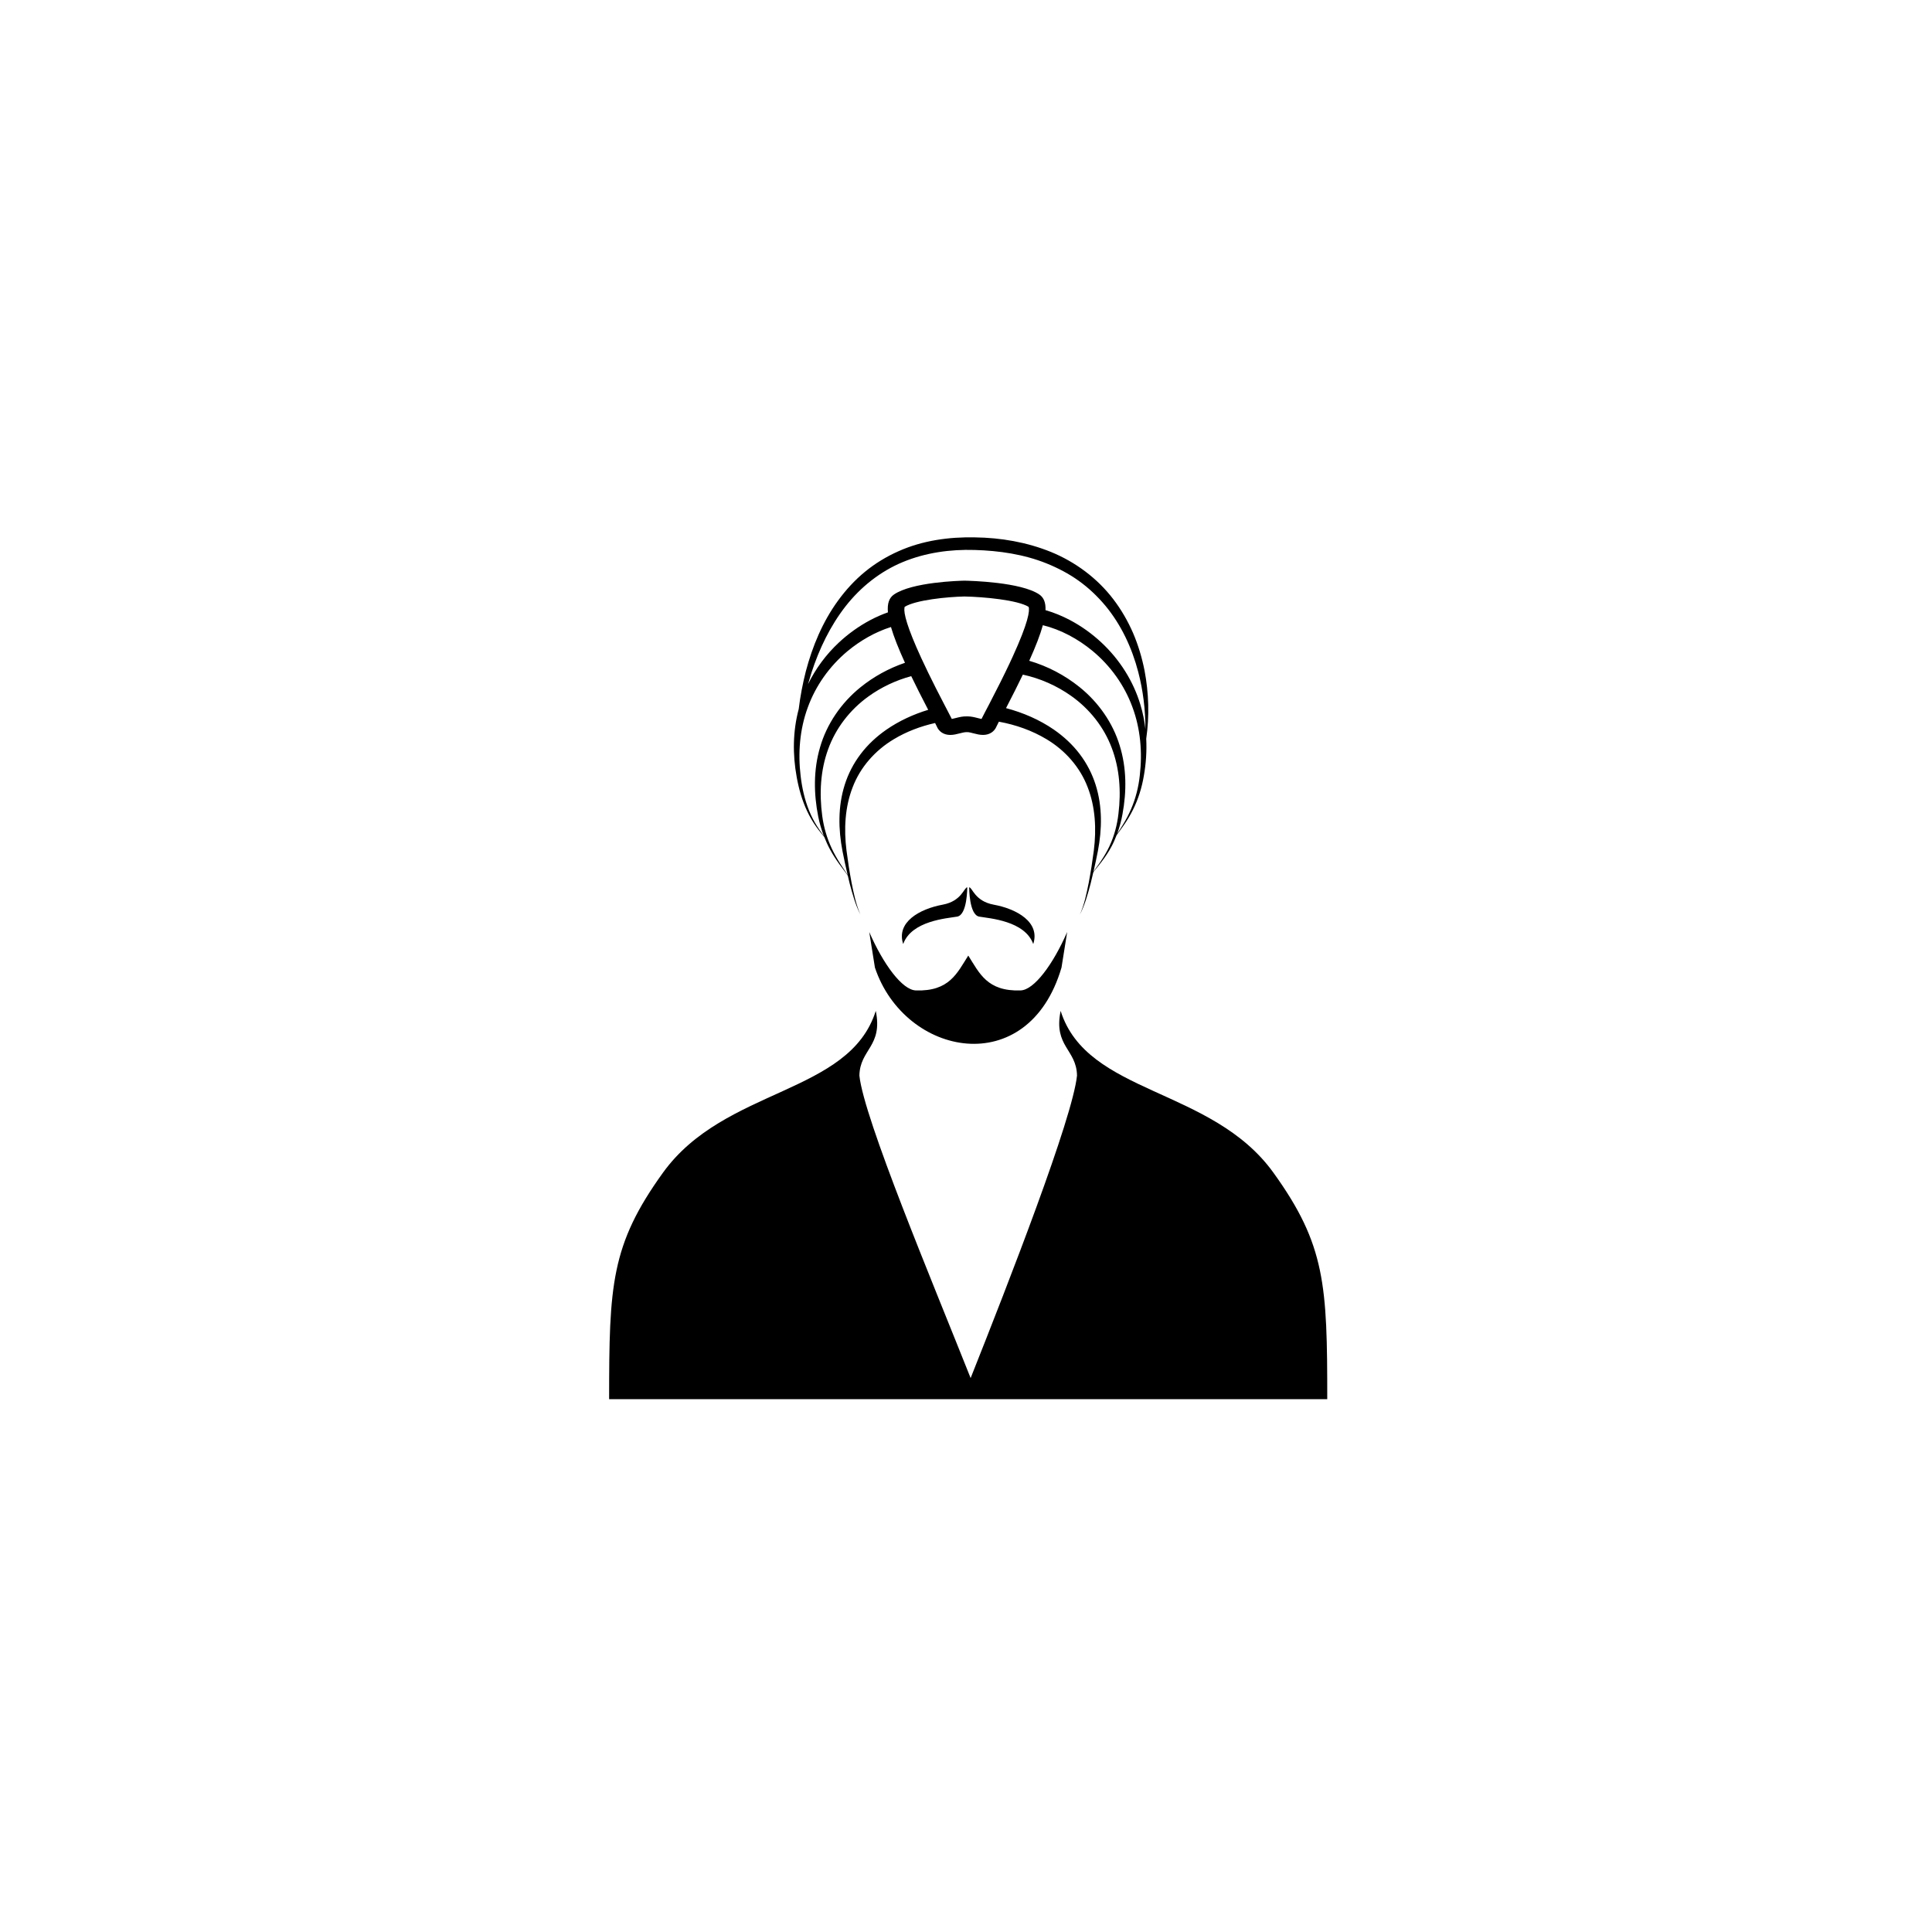 <?xml version="1.0" encoding="UTF-8"?>
<!-- Uploaded to: SVG Repo, www.svgrepo.com, Generator: SVG Repo Mixer Tools -->
<svg fill="#000000" width="800px" height="800px" version="1.1" viewBox="144 144 512 512" xmlns="http://www.w3.org/2000/svg">
 <g>
  <path d="m397.67 386.91c2.703-0.469 2.66-7.762 2.66-7.762-0.832 0-1.453 3.664-6.492 4.594-6.18 1.137-12.379 4.668-10.484 10.434 2.231-6.184 11.613-6.797 14.316-7.266z"/>
  <path d="m417.82 394.18c1.891-5.766-4.305-9.297-10.484-10.434-5.035-0.93-5.66-4.594-6.492-4.594 0 0-0.043 7.293 2.66 7.762 2.703 0.469 12.086 1.082 14.316 7.266z"/>
  <path d="m481.47 454.77c-16.355-22.691-49.363-20.602-56.391-42.875-1.934 9.434 4.219 10.156 4.34 17.148-1.195 11.418-18.051 54.645-28.191 80.16-10.141-25.52-28.285-68.742-29.48-80.16 0.125-6.992 6.273-7.715 4.34-17.148-7.023 22.273-40.031 20.184-56.391 42.875-13.812 19.156-14.273 29.844-14.273 60.023h190.31c0.008-30.18-0.453-40.863-14.266-60.023z"/>
  <path d="m374.36 390.99 1.504 9.426c7.902 23.625 40.633 30.078 49.445 0l1.504-9.426c-3.727 8.562-8.75 15.375-12.363 15.484-8.859 0.293-10.891-4.586-13.848-9.238-2.957 4.652-5.019 9.531-13.879 9.238-3.613-0.109-8.637-6.922-12.363-15.484z"/>
  <path d="m355.12 349.87c0.559 3.113 1.422 6.195 2.781 9.094 0.68 1.445 1.484 2.84 2.422 4.148 0.469 0.656 0.965 1.289 1.48 1.906 0.207 0.262 0.422 0.516 0.633 0.773 0.441 1.117 0.93 2.219 1.504 3.277 0.738 1.367 1.586 2.676 2.492 3.938 0.723 1.035 1.539 2.008 2.246 3.047 0.16 0.676 0.309 1.355 0.48 2.027 0.75 2.809 1.512 5.652 2.852 8.277-1.172-2.688-1.75-5.543-2.324-8.379-0.543-2.844-0.984-5.711-1.355-8.574-0.715-5.684-0.418-11.523 1.637-16.789 2.012-5.273 5.922-9.738 10.891-12.707 3.34-2.016 7.074-3.43 10.953-4.301 0.211 0.41 0.367 0.723 0.414 0.84 0.594 1.473 1.91 2.32 3.609 2.32 0.887 0 1.734-0.219 2.551-0.43 0.562-0.145 1.191-0.293 1.637-0.309l0.207 0.008 0.148-0.012c0.383 0 1.016 0.164 1.578 0.309 0.82 0.215 1.664 0.43 2.551 0.43 1.699 0 3.019-0.848 3.613-2.32 0.062-0.148 0.293-0.605 0.594-1.188 4.477 0.816 8.809 2.344 12.633 4.648 4.969 2.969 8.879 7.434 10.891 12.707 2.055 5.266 2.352 11.109 1.637 16.789-0.371 2.863-0.812 5.731-1.355 8.574-0.574 2.836-1.152 5.691-2.324 8.379 1.34-2.625 2.098-5.469 2.852-8.277 0.246-0.957 0.461-1.922 0.684-2.883 0.711-1.004 1.551-1.922 2.277-2.922 0.934-1.227 1.789-2.516 2.516-3.871 0.539-0.996 0.988-2.035 1.395-3.086 0.617-0.867 1.281-1.703 1.871-2.586 0.91-1.312 1.734-2.684 2.445-4.106 1.426-2.844 2.371-5.918 2.894-9.02 0.57-3.227 0.801-6.535 0.633-9.836 0.859-5.949 0.691-12.082-0.445-18.059-0.672-3.379-1.66-6.711-3.023-9.906-1.383-3.184-3.133-6.223-5.254-9-4.238-5.562-10.062-9.879-16.488-12.512-6.445-2.621-13.352-3.793-20.188-3.879-6.82-0.145-13.871 0.809-20.254 3.672-3.188 1.406-6.199 3.242-8.898 5.457-2.699 2.215-5.07 4.809-7.109 7.613-4.102 5.621-6.789 12.102-8.539 18.711-0.848 3.312-1.488 6.672-1.898 10.051-1.578 5.906-1.625 12.066-0.543 17.953zm6.789 15.078c-0.477-0.645-0.934-1.297-1.359-1.969-0.852-1.34-1.566-2.75-2.152-4.203-1.168-2.91-1.844-5.965-2.211-9.047-0.75-6.152-0.25-12.434 1.867-18.203 2.082-5.773 5.766-10.98 10.566-14.977 3.371-2.793 7.32-5.066 11.496-6.383 0.734 2.519 1.961 5.641 3.711 9.48-4.348 1.484-8.359 3.711-11.812 6.508-5.16 4.176-8.926 9.777-10.676 15.824-1.793 6.051-1.691 12.383-0.508 18.387 0.34 1.75 0.848 3.469 1.488 5.141-0.137-0.188-0.273-0.371-0.41-0.559zm17.023-27.598c-2.629 1.816-4.981 4-6.859 6.492-1.891 2.484-3.305 5.258-4.211 8.133-1.828 5.785-1.695 11.844-0.594 17.578 0.41 2.121 0.875 4.231 1.371 6.332-0.625-1.023-1.352-1.992-1.977-3.012-0.828-1.301-1.586-2.637-2.234-4.016-1.297-2.758-2.137-5.68-2.531-8.645-0.797-5.949-0.477-12.055 1.562-17.633 2-5.578 5.781-10.488 10.695-14.02 3.383-2.438 7.266-4.277 11.332-5.371 1.285 2.668 2.785 5.637 4.496 8.922-3.941 1.199-7.703 2.934-11.051 5.238zm27.168-6.648c-0.176 0.34-0.352 0.672-0.535 1.02-0.242 0.461-0.441 0.84-0.625 1.191-0.383 0.734-0.656 1.262-0.828 1.617-0.285-0.055-0.641-0.145-0.949-0.223-0.836-0.219-1.789-0.461-2.781-0.461-0.07 0-0.137 0-0.207 0.004-0.941-0.035-1.887 0.18-2.723 0.391-0.09 0.023-0.18 0.047-0.266 0.066-0.305 0.078-0.66 0.168-0.949 0.223-0.254-0.523-0.699-1.379-1.453-2.805-0.129-0.246-0.25-0.48-0.379-0.723-1.719-3.285-3.176-6.172-4.406-8.699-0.676-1.395-1.285-2.676-1.832-3.863-1.938-4.203-3.094-7.168-3.75-9.242-0.703-2.227-0.832-3.445-0.73-4.102 0.016-0.105 0.035-0.199 0.062-0.277 2.922-1.816 11.258-2.648 15.836-2.742 5.078 0.094 14.062 0.922 17.012 2.746 0.336 1.02-0.07 4.129-4.273 13.305-0.258 0.566-0.535 1.16-0.824 1.773-1.406 2.984-3.184 6.555-5.398 10.801zm31.941 37.492c-0.633 1.367-1.398 2.68-2.25 3.945-0.633 0.98-1.379 1.902-2.012 2.891 0.418-1.82 0.812-3.641 1.168-5.477 1.102-5.734 1.234-11.793-0.594-17.578-0.91-2.879-2.324-5.652-4.211-8.133-1.883-2.492-4.234-4.672-6.863-6.492-3.805-2.617-8.137-4.492-12.672-5.691 1.703-3.277 3.184-6.227 4.457-8.879 4.602 0.992 9.023 2.957 12.832 5.66 4.883 3.465 8.676 8.277 10.73 13.77 2.09 5.488 2.5 11.52 1.777 17.414-0.332 2.945-1.086 5.844-2.363 8.57zm8.02-18.723c-0.332 3.07-1.078 6.086-2.32 8.957-0.617 1.434-1.355 2.828-2.184 4.176-0.461 0.785-0.984 1.543-1.484 2.312 0.617-1.68 1.09-3.406 1.395-5.156 1.109-5.949 1.117-12.215-0.734-18.18-1.809-5.961-5.59-11.461-10.719-15.559-3.84-3.074-8.355-5.473-13.254-6.906 1.73-3.84 2.922-6.945 3.609-9.43 4.781 1.172 9.336 3.656 13.152 6.805 4.789 3.965 8.473 9.133 10.574 14.871 2.141 5.734 2.672 11.984 1.965 18.109zm-77.984-44.789c4.035-5.164 9.266-9.293 15.223-11.75 5.965-2.465 12.477-3.383 19.004-3.184 6.519 0.191 13.055 1.145 19.059 3.566 2.992 1.211 5.871 2.707 8.496 4.594 2.633 1.875 4.992 4.125 7.082 6.617 4.16 5.019 7.039 11.133 8.711 17.578 1.285 4.902 1.898 10 1.898 15.133-0.254-2.184-0.68-4.356-1.332-6.488-1.848-6.164-5.438-11.934-10.387-16.523-2.469-2.301-5.269-4.312-8.352-5.938-2.004-1.047-4.152-1.949-6.406-2.59 0.078-2.027-0.48-3.344-1.617-4.129-4.797-3.312-18.262-3.656-19.875-3.684-1.406 0.027-13.898 0.371-18.691 3.684-1.242 0.859-1.793 2.348-1.578 4.711-1.613 0.57-3.164 1.258-4.633 2.031-3.09 1.637-5.898 3.664-8.375 5.977-3.426 3.195-6.18 6.961-8.168 11.027 0.285-1.008 0.582-2.012 0.902-3.008 2.059-6.371 5.004-12.445 9.039-17.625z"/>
 </g>
</svg>